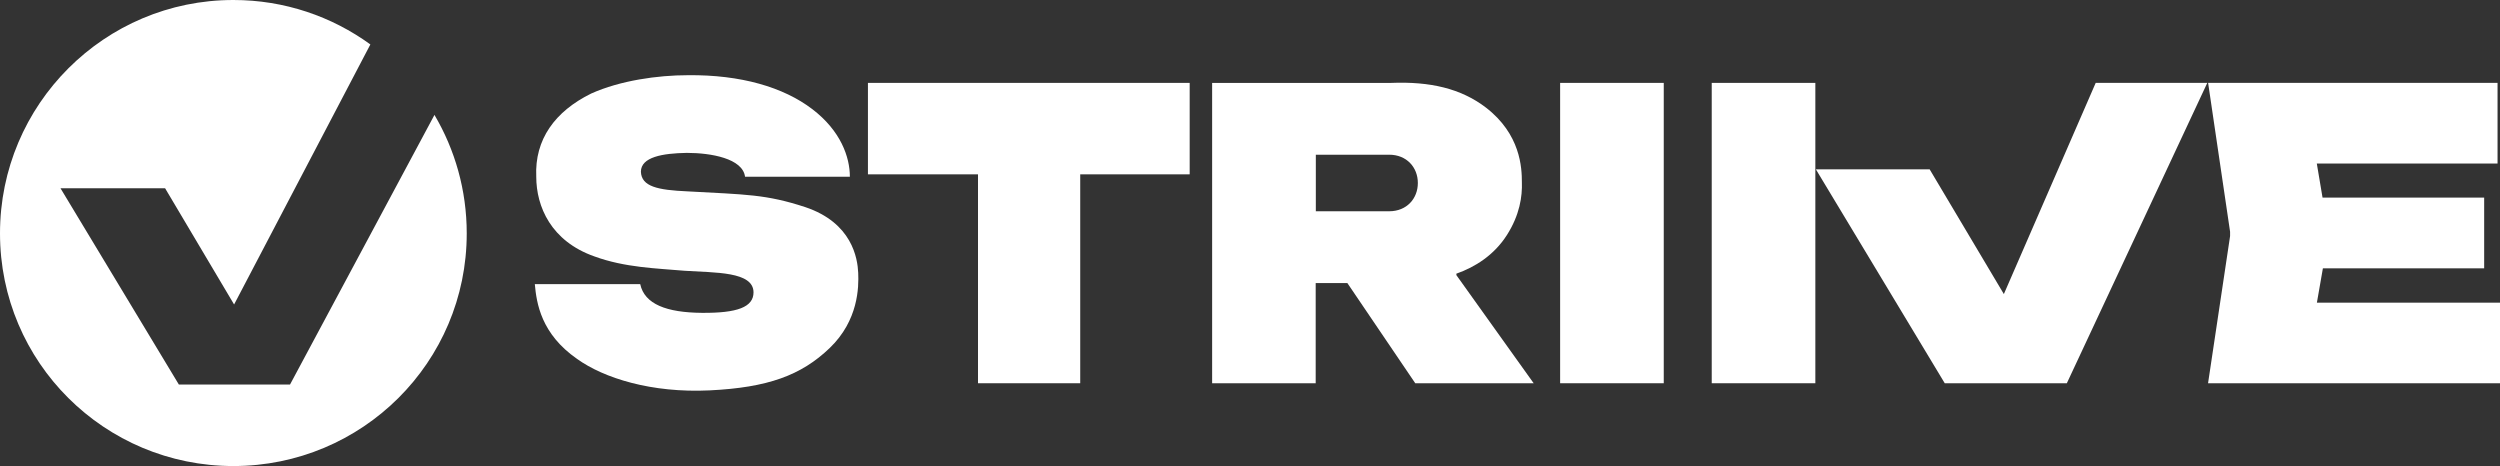 <?xml version="1.0" encoding="utf-8"?>
<!-- Generator: Adobe Illustrator 27.9.0, SVG Export Plug-In . SVG Version: 6.00 Build 0)  -->
<svg version="1.1" id="Layer_1" xmlns="http://www.w3.org/2000/svg" xmlns:xlink="http://www.w3.org/1999/xlink" x="0px" y="0px"
	 viewBox="0 0 2048.16 381.81" style="enable-background:new 0 0 2048.16 381.81;" xml:space="preserve">
<rect x="0" y="0" width="2048.16" height="381.81" fill="#333333" stroke="none"/>
<style type="text/css">
	.st0{fill:#FFFFFF;}
</style>
<g>
	<path class="st0" d="M237.61,315.03h-91.08L49.57,154.25h85.7l56.52,95.2L303.43,36.41C271.91,13.51,233.13,0,191.19,0
		C85.6,0,0,85.6,0,191.19s85.6,190.62,191.19,190.62s191.19-85.03,191.19-190.62c0-35.42-9.65-68.59-26.44-97.04L237.61,315.03z"/>
	<path class="st0" d="M659.69,169.67c-32.29-10.59-48.71-10.24-96.18-12.88c-24.77-1.07-37.94-3.96-38.44-16.06
		c0-12.1,17.78-15.15,37.62-15.48c19.84,0,45.73,4.57,47.7,19.53h85.88c0-16-7.38-37.57-30.87-55.44
		c-23.49-17.88-58.42-28.2-101.83-27.73c-24.67,0-55.45,4.33-79.25,15.03c-29.6,14.59-46.39,37.55-44.98,68.14
		c0,24.47,12.12,52.82,47.65,65.29c25.06,9.18,51.06,9.76,74,11.76c24.82,1.65,56.24,0.47,56.35,17.65
		c0,12.12-13.29,17.06-42.24,16.82s-47.06-7.06-50.59-23.53c-10.82,0-86.35,0-86.35,0c1.41,15.76,5.18,40.82,34.65,61.29
		c21.88,15.71,61.06,28.06,108.53,25.76s75-12.18,98.47-34.76c23.47-22.59,23.82-49.76,23.29-61.59
		C702.57,211.67,698.16,182.55,659.69,169.67z"/>
	<polygon class="st0" points="711.07,142.83 801.24,142.83 801.24,313.98 884.99,313.98 884.99,142.83 974.66,142.83 974.66,67.91 
		711.07,67.91 	"/>
	<path class="st0" d="M1193.15,224.2c15.21-5.32,30.85-15.1,41.39-31.61s12.71-31.72,12.28-43.34c0-11.62-0.98-39.32-29.66-61.27
		c-20.42-15.53-45.62-21.33-77.45-20.06c-32.15,0-146.65,0-146.65,0v246.07h84.84v-82.07h25.96l55.62,82.07h97.01l-63.33-88.59v-1.2
		H1193.15z M1161.59,149.92c0,12.79-9.14,23.16-23.45,23.16h-60.13v-46.33h60.13C1152.44,126.76,1161.59,137.13,1161.59,149.92
		L1161.59,149.92z"/>
	<rect x="1278.16" y="67.91" class="st0" width="84.89" height="246.07"/>
	<rect x="1402.36" y="67.91" class="st0" width="84.89" height="246.07"/>
	<polygon class="st0" points="1641.69,240.92 1580.9,138.74 1487.69,138.74 1593.26,313.98 1693.28,313.98 1808.35,67.91 
		1716.93,67.91 	"/>
	<polygon class="st0" points="1898.15,247.95 1903.06,219.83 2035.19,219.83 2035.19,161.9 1902.78,161.9 1898.07,133.96 
		2046.15,133.96 2046.15,67.91 1809.03,67.91 1827.03,189.86 1827.03,193.42 1808.98,313.98 2048.16,313.98 2048.16,247.95 	"/>
</g>
</svg>